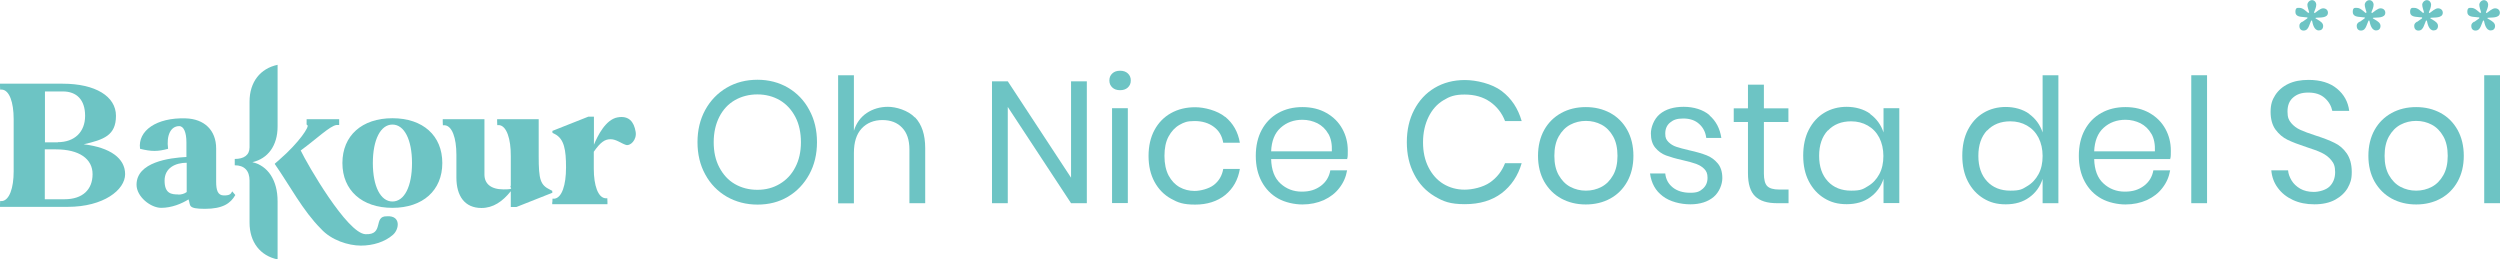 <?xml version="1.0" encoding="UTF-8"?>
<svg id="Capa_1" xmlns="http://www.w3.org/2000/svg" version="1.1" viewBox="0 0 1774.2 184.1">
  <!-- Generator: Adobe Illustrator 29.2.1, SVG Export Plug-In . SVG Version: 2.1.0 Build 116)  -->
  <defs>
    <style>
      .st0 {
        fill: #6dc4c4;
      }
    </style>
  </defs>
  <g>
    <path class="st0" d="M1674.7,15.5l3.5-2.5v-.7c-.7,0-1.7,0-2.8-.2-1.9-.2-5.7-.2-5.7-3.6s1.6-2.9,3-2.9c2.3,0,4.3,2.1,6.1,3.6l.7-.4c-.4-1.5-1.3-3.9-1.3-5.4s1.5-3.3,3.3-3.3,3,1.6,3,3.3-1,3.9-1.6,5.4l.5.5c1.5-1,4-3.4,6-3.4s3.4,1.3,3.4,3.1c0,4.1-6.1,3.3-8.6,3.6l-.3.4,1.7,1c1.6,1,3.8,2.2,3.8,4.4s-1.4,3.2-3.1,3.2c-3.3,0-4.3-4.5-4.8-7h-.6l-1.6,4c-.7,1.7-1.7,3.1-3.8,3.1s-3-1.6-3-3.3,1-2.3,2-3Z"/>
    <path class="st0" d="M1634,15.5l3.5-2.5v-.7c-.7,0-1.7,0-2.8-.2-1.9-.2-5.7-.2-5.7-3.6s1.6-2.9,3-2.9c2.3,0,4.3,2.1,6.1,3.6l.7-.4c-.4-1.5-1.3-3.9-1.3-5.4s1.5-3.3,3.3-3.3,3,1.6,3,3.3-1,3.9-1.6,5.4l.5.5c1.5-1,4-3.4,6-3.4s3.4,1.3,3.4,3.1c0,4.1-6.1,3.3-8.6,3.6l-.3.4,1.7,1c1.6,1,3.8,2.2,3.8,4.4s-1.4,3.2-3.1,3.2c-3.3,0-4.3-4.5-4.8-7h-.6l-1.6,4c-.7,1.7-1.7,3.1-3.8,3.1s-3-1.6-3-3.3,1-2.3,2-3Z"/>
    <path class="st0" d="M1715.4,15.5l3.5-2.5v-.7c-.7,0-1.7,0-2.8-.2-1.9-.2-5.7-.2-5.7-3.6s1.6-2.9,3.1-2.9c2.3,0,4.3,2.1,6.1,3.6l.7-.4c-.4-1.5-1.3-3.9-1.3-5.4s1.5-3.3,3.3-3.3,3,1.6,3,3.3-1,3.9-1.6,5.4l.5.5c1.5-1,4-3.4,6-3.4s3.4,1.3,3.4,3.1c0,4.1-6.1,3.3-8.6,3.6l-.3.4,1.7,1c1.6,1,3.8,2.2,3.8,4.4s-1.4,3.2-3.1,3.2c-3.3,0-4.3-4.5-4.8-7h-.6l-1.6,4c-.7,1.7-1.7,3.1-3.8,3.1s-3-1.6-3-3.3,1-2.3,2-3Z"/>
    <path class="st0" d="M1756,15.5l3.5-2.5v-.7c-.7,0-1.7,0-2.8-.2-1.9-.2-5.7-.2-5.7-3.6s1.6-2.9,3-2.9c2.3,0,4.3,2.1,6.1,3.6l.7-.4c-.4-1.5-1.3-3.9-1.3-5.4s1.5-3.3,3.3-3.3,3,1.6,3,3.3-1,3.9-1.6,5.4l.5.5c1.5-1,4-3.4,6-3.4s3.4,1.3,3.4,3.1c0,4.1-6.1,3.3-8.6,3.6l-.3.4,1.7,1c1.6,1,3.8,2.2,3.8,4.4s-1.4,3.2-3.1,3.2c-3.3,0-4.3-4.5-4.8-7h-.6l-1.6,4c-.7,1.7-1.7,3.1-3.8,3.1s-3-1.6-3-3.3,1-2.3,2-3Z"/>
  </g>
  <g>
    <path class="st0" d="M0,59.4h44.5c23.1,0,37.8,8.9,37.8,22.8s-8.6,16.9-22.9,20.2c19.1,2.3,29.4,10.1,29.4,21.2s-15.2,23.2-40.8,23.2H0v-1.5c0-1.6.1-2.6.1-2.6h1.4c5.1-.7,8.2-9,8.2-21.2v-36.9c0-12.2-3.1-20.5-8.2-21H.1c0-.1-.1-1.1-.1-2.7v-1.5ZM41,100.9c11.9,0,19.4-7.2,19.4-18.7s-6.1-17.3-15.8-17.3h-12.7v36.1h9.2ZM31.8,141.4h14c13,0,19.9-7,19.9-17.8s-9.3-17.6-26.1-17.6h-7.8v35.4Z"/>
    <path class="st0" d="M132.3,111.7v-10.7c0-7-1.9-11.5-5.1-11.5-6.1,0-9.2,6.6-7.9,16.1-3.7,1-6.7,1.5-9.7,1.5s-6.1-.5-10.2-1.5c-1.8-12.8,11.7-22.3,32.4-21.6,13.1.4,21.6,8.3,21.6,21.4v23.6c0,5.9,1.1,9.7,5.5,9.7s4.9-1.1,5.9-2.9l2.2,2.6c-3.4,6-9,9.8-21.6,9.8s-10-2.5-11.6-6.7c-4.8,3-11.9,6-19.4,6s-17.5-7.9-17.5-16.4c0-16,23.2-19.1,35.5-19.7ZM126.6,138.1c2,0,4.1-.5,5.9-1.8v-20.8c-7.8,0-15.7,3.5-15.7,12.7s4.8,9.8,9.8,9.8Z"/>
    <path class="st0" d="M195.1,116.1l3.1-2.7c14.1-12.2,21.7-23.9,19.9-24.6-.7-.3-.5-.5-.5-2.7v-1.5h23.1v4.1h-1.8c-4.6.5-13.9,9.6-25.5,18.1,4.8,10,32.9,58.7,45.9,59.4,13.7.7,5.2-13,15.3-12.7,10-.7,8.9,9.2,4.2,13.2-5.6,4.9-13.9,7.6-22.7,7.6s-21-3.8-28.3-11.9c-13-13-22.1-30.7-32.8-46"/>
    <path class="st0" d="M243,115.7c0-19.4,13.8-31.8,35.5-31.8s35.4,12.4,35.4,31.8-13.8,31.8-35.4,31.8-35.5-12.4-35.5-31.8ZM278.5,143c8.5,0,13.9-10.7,13.9-27.3s-5.5-27.3-13.9-27.3-13.9,10.7-13.9,27.3,5.5,27.3,13.9,27.3Z"/>
    <path class="st0" d="M314.3,84.6h29.5v39.3c0,6.4,4.5,10.5,13.5,10.5s3.8-1.1,5.2-2.6v-21c.1-12.3-3-21.4-8.2-22h-1.4c0-.1-.1-1.1-.1-2.7v-1.5h29.5v26.2c0,16.9,1.2,20.5,8.2,23.9l1.4.7s.1.5.1,1.4l-25.5,10.1h-4v-11.2c-5.9,7.4-12.6,11.9-20.8,11.9-11.9,0-17.8-8.5-17.8-21.6v-16.1c0-12.2-3.1-20.5-8.2-21h-1.4c0-.1-.1-1.1-.1-2.7v-1.5Z"/>
    <path class="st0" d="M392,143.6c0-1.6.1-2.6.1-2.6h1.4c5.3-.7,8.2-9.7,8.2-22.1s-1.2-20.5-8.2-23.9l-1.4-.7s-.1-.5-.1-1.4l25.5-10.1h4v19.9c2.6-6.3,8.3-17.9,16.8-19.4,7.9-1.4,11.6,3,12.8,10.2,1,5.7-3.8,10.4-7,9.3-3.6-1.2-6.8-4-10.8-4s-7.1,2-11.9,8.9v12c0,12.2,3.1,20.5,8.2,21h1.4c0,.1.1,1.1.1,2.7v1.5h-39.2v-1.5Z"/>
    <path class="st0" d="M166.6,112.8c6.5,0,10.5-2.7,10.5-8.3v-32.4c0-13.9,7.6-23.5,19.9-26.1,0,4.9,0,11.8,0,26.1v17.7c0,13.6-6.9,22.8-17.9,25.3,11,2.5,17.9,12.8,17.9,27.7,0,0,0,32.4,0,41.3-12.3-2.6-19.9-12.2-19.9-26.1v-29.8c0-7.2-3.8-10.9-10.5-10.9v-4.5Z"/>
  </g>
  <g>
    <path class="st0" d="M559.2,62.2c6.4,3.8,11.5,9,15.1,15.8,3.7,6.7,5.5,14.4,5.5,22.9s-1.8,16.1-5.5,22.9c-3.7,6.7-8.7,12-15.1,15.8-6.4,3.8-13.6,5.6-21.6,5.6s-15.3-1.9-21.8-5.6c-6.5-3.8-11.6-9-15.3-15.8-3.7-6.7-5.5-14.4-5.5-22.9s1.8-16.1,5.5-22.9c3.7-6.7,8.8-12,15.3-15.8,6.5-3.8,13.8-5.6,21.8-5.6s15.2,1.9,21.6,5.6ZM521.5,71.1c-4.7,2.7-8.4,6.7-11,11.8s-4,11.1-4,18,1.3,12.8,4,17.9,6.3,9.1,11,11.8c4.7,2.7,10,4.1,16,4.1s11.2-1.4,15.9-4.2c4.7-2.8,8.4-6.7,11-11.8,2.7-5.1,4-11.1,4-17.8s-1.3-12.9-4-18c-2.7-5.1-6.3-9-11-11.8-4.7-2.7-10-4.1-15.9-4.1s-11.3,1.4-16,4.1Z"/>
    <path class="st0" d="M649.4,83.3c4.8,5,7.2,12.3,7.2,21.8v39.1h-11.2v-38.1c0-6.7-1.7-11.9-5.2-15.5-3.4-3.6-8.1-5.4-14-5.4s-11,2-14.7,6-5.5,9.7-5.5,17.4v35.7h-11.2V53.4h11.2v39.4c1.7-5.5,4.8-9.7,9.1-12.6,4.4-2.9,9.4-4.4,15.1-4.4s14.2,2.5,19,7.5Z"/>
    <path class="st0" d="M771.3,144.2h-11.2l-44.9-68.3v68.3h-11.2V57.7h11.2l44.9,68.4V57.7h11.2v86.5Z"/>
    <path class="st0" d="M789.4,52.1c1.4-1.3,3.2-1.9,5.5-1.9s4.1.6,5.5,1.9c1.4,1.3,2.1,2.9,2.1,5s-.7,3.7-2.1,5c-1.4,1.3-3.2,1.9-5.5,1.9s-4.1-.6-5.5-1.9c-1.4-1.3-2.1-2.9-2.1-5s.7-3.7,2.1-5ZM800.4,76.8v67.3h-11.2v-67.3h11.2Z"/>
    <path class="st0" d="M869.5,82.9c5.6,4.6,9.1,10.7,10.4,18.4h-11.8c-.8-4.8-3-8.6-6.7-11.3-3.6-2.7-8.2-4.1-13.6-4.1s-7.5.9-10.7,2.7c-3.2,1.8-5.8,4.6-7.8,8.3-2,3.7-2.9,8.3-2.9,13.8s1,10.1,2.9,13.8c2,3.7,4.6,6.5,7.8,8.3,3.2,1.8,6.8,2.7,10.7,2.7s9.9-1.4,13.6-4.2c3.6-2.8,5.9-6.6,6.7-11.4h11.8c-1.3,7.8-4.8,13.9-10.4,18.5-5.6,4.5-12.8,6.8-21.3,6.8s-12.2-1.4-17.2-4.2c-5-2.8-8.9-6.8-11.7-12-2.8-5.2-4.2-11.3-4.2-18.3s1.4-13.2,4.2-18.4,6.7-9.2,11.7-12c5-2.8,10.7-4.2,17.2-4.2s15.7,2.3,21.3,6.9Z"/>
    <path class="st0" d="M955.9,112.9h-53.8c.2,7.7,2.4,13.5,6.6,17.3,4.1,3.8,9.2,5.8,15.1,5.8s9.9-1.4,13.6-4.1c3.6-2.7,5.9-6.4,6.7-11h11.9c-.8,4.7-2.6,8.8-5.5,12.5-2.8,3.7-6.5,6.5-11,8.6-4.5,2-9.6,3.1-15.2,3.1s-12.2-1.4-17.2-4.2c-5-2.8-8.9-6.8-11.7-12-2.8-5.2-4.2-11.3-4.2-18.3s1.4-13.2,4.2-18.4c2.8-5.2,6.7-9.2,11.7-12,5-2.8,10.7-4.2,17.2-4.2s12.2,1.4,17.1,4.2c4.9,2.8,8.6,6.5,11.2,11.2,2.6,4.7,3.9,9.8,3.9,15.5s-.2,4.4-.5,6.1ZM942.7,95c-1.9-3.4-4.5-5.8-7.7-7.5-3.3-1.6-6.8-2.5-10.7-2.5-6.1,0-11.3,1.9-15.5,5.7-4.2,3.8-6.4,9.4-6.7,16.7h43.1c.2-5-.6-9.2-2.5-12.5Z"/>
    <path class="st0" d="M1065.7,64.6c6.9,5.2,11.6,12.3,14.2,21.3h-11.8c-2.2-5.7-5.8-10.3-10.7-13.7-4.9-3.4-10.9-5.1-18-5.1s-10.7,1.4-15.1,4.1c-4.5,2.7-8,6.7-10.5,11.8s-3.9,11.1-3.9,18,1.3,12.7,3.9,17.8c2.6,5.1,6.1,9,10.5,11.7,4.5,2.7,9.5,4.1,15.1,4.1s13.1-1.7,18-5.1c4.9-3.4,8.5-8,10.7-13.7h11.8c-2.6,9-7.4,16.1-14.2,21.3-6.9,5.2-15.6,7.8-26.1,7.8s-15.3-1.9-21.5-5.6c-6.2-3.7-11.1-8.9-14.5-15.6-3.5-6.7-5.2-14.2-5.2-22.8s1.7-16.2,5.2-22.9c3.5-6.7,8.3-11.9,14.5-15.6,6.2-3.7,13.4-5.6,21.5-5.6s19.3,2.6,26.1,7.8Z"/>
    <path class="st0" d="M1142.8,80.2c5.1,2.8,9.1,6.8,12,12,2.9,5.2,4.4,11.4,4.4,18.4s-1.5,13.1-4.4,18.3c-2.9,5.2-6.9,9.2-12,12-5.1,2.8-10.9,4.2-17.4,4.2s-12.2-1.4-17.4-4.2c-5.1-2.8-9.1-6.8-12.1-12-2.9-5.2-4.4-11.3-4.4-18.3s1.5-13.2,4.4-18.4,7-9.2,12.1-12c5.1-2.8,10.9-4.2,17.4-4.2s12.2,1.4,17.4,4.2ZM1114.4,88.5c-3.4,1.8-6.1,4.6-8.2,8.3-2.1,3.7-3.1,8.3-3.1,13.8s1,10,3.1,13.7c2.1,3.7,4.8,6.5,8.2,8.3,3.4,1.8,7.1,2.7,11.1,2.7s7.7-.9,11.1-2.7c3.4-1.8,6.1-4.6,8.2-8.3,2.1-3.7,3.1-8.3,3.1-13.7s-1-10.1-3.1-13.8c-2.1-3.7-4.8-6.5-8.2-8.3-3.4-1.8-7.1-2.7-11.1-2.7s-7.7.9-11.1,2.7Z"/>
    <path class="st0" d="M1213.2,81.9c4.6,4,7.4,9.3,8.4,16h-10.7c-.5-4-2.1-7.3-5-9.9-2.8-2.6-6.6-3.9-11.3-3.9s-7.1,1-9.4,2.9c-2.3,1.9-3.4,4.5-3.4,7.8s.8,4.4,2.3,6c1.5,1.5,3.4,2.7,5.6,3.4s5.3,1.6,9.3,2.5c5,1.1,9,2.3,12.1,3.5,3.1,1.2,5.7,3.1,7.9,5.7,2.2,2.6,3.3,6.1,3.3,10.5s-2.1,9.9-6.2,13.4c-4.1,3.4-9.6,5.2-16.5,5.2s-14.6-1.9-19.6-5.8c-5.1-3.8-8.1-9.2-9-16.1h10.8c.4,4.1,2.2,7.4,5.3,9.9,3.1,2.5,7.3,3.8,12.4,3.8s6.8-1,9-2.9c2.2-2,3.3-4.5,3.3-7.7s-.8-4.7-2.3-6.3-3.5-2.7-5.8-3.6c-2.3-.8-5.4-1.7-9.4-2.6-5-1.1-9-2.3-12-3.4-3-1.1-5.5-3-7.6-5.5-2.1-2.5-3.1-5.9-3.1-10.1s2.1-10.2,6.3-13.7c4.2-3.5,9.9-5.2,17-5.2s13.7,2,18.3,5.9Z"/>
    <path class="st0" d="M1269.3,134.4v9.8h-8.3c-6.9,0-12-1.6-15.4-4.9-3.4-3.3-5.1-8.7-5.1-16.4v-36.3h-10.1v-9.7h10.1v-16.8h11.3v16.8h17.4v9.7h-17.4v36.6c0,4.3.8,7.3,2.4,8.9,1.6,1.6,4.4,2.4,8.3,2.4h6.9Z"/>
    <path class="st0" d="M1327.2,80.9c4.5,3.3,7.7,7.6,9.5,13.1v-17.2h11.2v67.3h-11.2v-17.2c-1.8,5.5-5,9.9-9.5,13.1-4.5,3.3-10.1,4.9-16.6,4.9s-11.3-1.4-15.9-4.2-8.3-6.8-11-12c-2.7-5.2-4-11.3-4-18.3s1.3-13.2,4-18.4,6.3-9.2,11-12c4.7-2.8,10-4.2,15.9-4.2s12.1,1.6,16.6,4.9ZM1297.2,92.5c-4.1,4.4-6.2,10.4-6.2,18.1s2.1,13.7,6.2,18.1c4.1,4.4,9.6,6.6,16.5,6.6s8.4-1,11.8-3.1c3.5-2,6.2-4.9,8.2-8.6,2-3.7,2.9-8,2.9-12.9s-1-9.2-2.9-13c-2-3.8-4.7-6.6-8.2-8.6-3.5-2-7.4-3-11.8-3-6.9,0-12.4,2.2-16.5,6.6Z"/>
    <path class="st0" d="M1440.1,80.9c4.5,3.3,7.7,7.6,9.5,13.1v-40.6h11.2v90.8h-11.2v-17.2c-1.8,5.5-5,9.9-9.5,13.1-4.5,3.3-10.1,4.9-16.6,4.9s-11.3-1.4-15.9-4.2-8.3-6.8-11-12c-2.7-5.2-4-11.3-4-18.3s1.3-13.2,4-18.4c2.7-5.2,6.3-9.2,11-12s10-4.2,15.9-4.2,12.1,1.6,16.6,4.9ZM1410.2,92.5c-4.1,4.4-6.2,10.4-6.2,18.1s2.1,13.7,6.2,18.1c4.1,4.4,9.6,6.6,16.5,6.6s8.4-1,11.8-3.1c3.5-2,6.2-4.9,8.2-8.6,2-3.7,2.9-8,2.9-12.9s-1-9.2-2.9-13c-2-3.8-4.7-6.6-8.2-8.6-3.5-2-7.4-3-11.8-3-6.9,0-12.4,2.2-16.5,6.6Z"/>
    <path class="st0" d="M1540,112.9h-53.8c.2,7.7,2.4,13.5,6.6,17.3,4.1,3.8,9.2,5.8,15.1,5.8s9.9-1.4,13.6-4.1c3.6-2.7,5.9-6.4,6.7-11h11.9c-.8,4.7-2.6,8.8-5.5,12.5-2.8,3.7-6.5,6.5-11,8.6-4.5,2-9.6,3.1-15.2,3.1s-12.2-1.4-17.2-4.2c-5-2.8-8.9-6.8-11.7-12-2.8-5.2-4.2-11.3-4.2-18.3s1.4-13.2,4.2-18.4c2.8-5.2,6.7-9.2,11.7-12,5-2.8,10.7-4.2,17.2-4.2s12.2,1.4,17.1,4.2c4.9,2.8,8.6,6.5,11.2,11.2,2.6,4.7,3.9,9.8,3.9,15.5s-.2,4.4-.5,6.1ZM1526.8,95c-1.9-3.4-4.5-5.8-7.7-7.5-3.3-1.6-6.8-2.5-10.7-2.5-6.1,0-11.3,1.9-15.5,5.7-4.2,3.8-6.4,9.4-6.7,16.7h43.1c.2-5-.6-9.2-2.5-12.5Z"/>
    <path class="st0" d="M1566.3,53.4v90.8h-11.2V53.4h11.2Z"/>
    <path class="st0" d="M1666.3,133.1c-2,3.5-5,6.4-9,8.6-4,2.2-9,3.3-14.8,3.3s-10.8-1-15.3-3.1c-4.5-2.1-8-4.9-10.7-8.6-2.7-3.6-4.2-7.8-4.6-12.4h11.9c.2,2.5,1.1,4.8,2.5,7.2,1.4,2.3,3.5,4.3,6.1,5.8s5.9,2.3,9.6,2.3,8.7-1.3,11.3-3.9,3.9-6,3.9-10.1-.9-6.4-2.8-8.6c-1.8-2.2-4.1-3.9-6.8-5.2-2.7-1.3-6.4-2.6-11-4.1-5.5-1.8-9.9-3.5-13.2-5.1-3.3-1.6-6.1-4-8.5-7.2-2.3-3.2-3.5-7.4-3.5-12.6s1.1-8.5,3.3-11.9c2.2-3.4,5.3-6.1,9.3-8,4-1.9,8.8-2.8,14.3-2.8,8.5,0,15.3,2.1,20.2,6.2,5,4.1,7.9,9.4,8.7,15.8h-12c-.7-3.4-2.4-6.5-5.3-9.1-2.9-2.6-6.7-3.9-11.7-3.9s-8.1,1.2-10.8,3.5c-2.7,2.3-4,5.6-4,9.9s.9,6.1,2.6,8.2c1.8,2.1,3.9,3.7,6.6,4.9,2.6,1.2,6.2,2.5,10.8,4,5.6,1.8,10,3.5,13.4,5.2,3.4,1.6,6.3,4.1,8.6,7.4s3.6,7.7,3.6,13.2-1,7.9-2.9,11.4Z"/>
    <path class="st0" d="M1732.1,80.2c5.1,2.8,9.1,6.8,12,12,2.9,5.2,4.4,11.4,4.4,18.4s-1.5,13.1-4.4,18.3c-2.9,5.2-6.9,9.2-12,12-5.1,2.8-10.9,4.2-17.4,4.2s-12.2-1.4-17.4-4.2c-5.1-2.8-9.1-6.8-12.1-12-2.9-5.2-4.4-11.3-4.4-18.3s1.5-13.2,4.4-18.4c2.9-5.2,7-9.2,12.1-12,5.1-2.8,10.9-4.2,17.4-4.2s12.2,1.4,17.4,4.2ZM1703.6,88.5c-3.4,1.8-6.1,4.6-8.2,8.3-2.1,3.7-3.1,8.3-3.1,13.8s1,10,3.1,13.7c2.1,3.7,4.8,6.5,8.2,8.3,3.4,1.8,7.1,2.7,11.1,2.7s7.7-.9,11.1-2.7c3.4-1.8,6.1-4.6,8.2-8.3,2.1-3.7,3.1-8.3,3.1-13.7s-1-10.1-3.1-13.8c-2.1-3.7-4.8-6.5-8.2-8.3-3.4-1.8-7.1-2.7-11.1-2.7s-7.7.9-11.1,2.7Z"/>
    <path class="st0" d="M1774.2,53.4v90.8h-11.2V53.4h11.2Z"/>
  </g>
</svg>